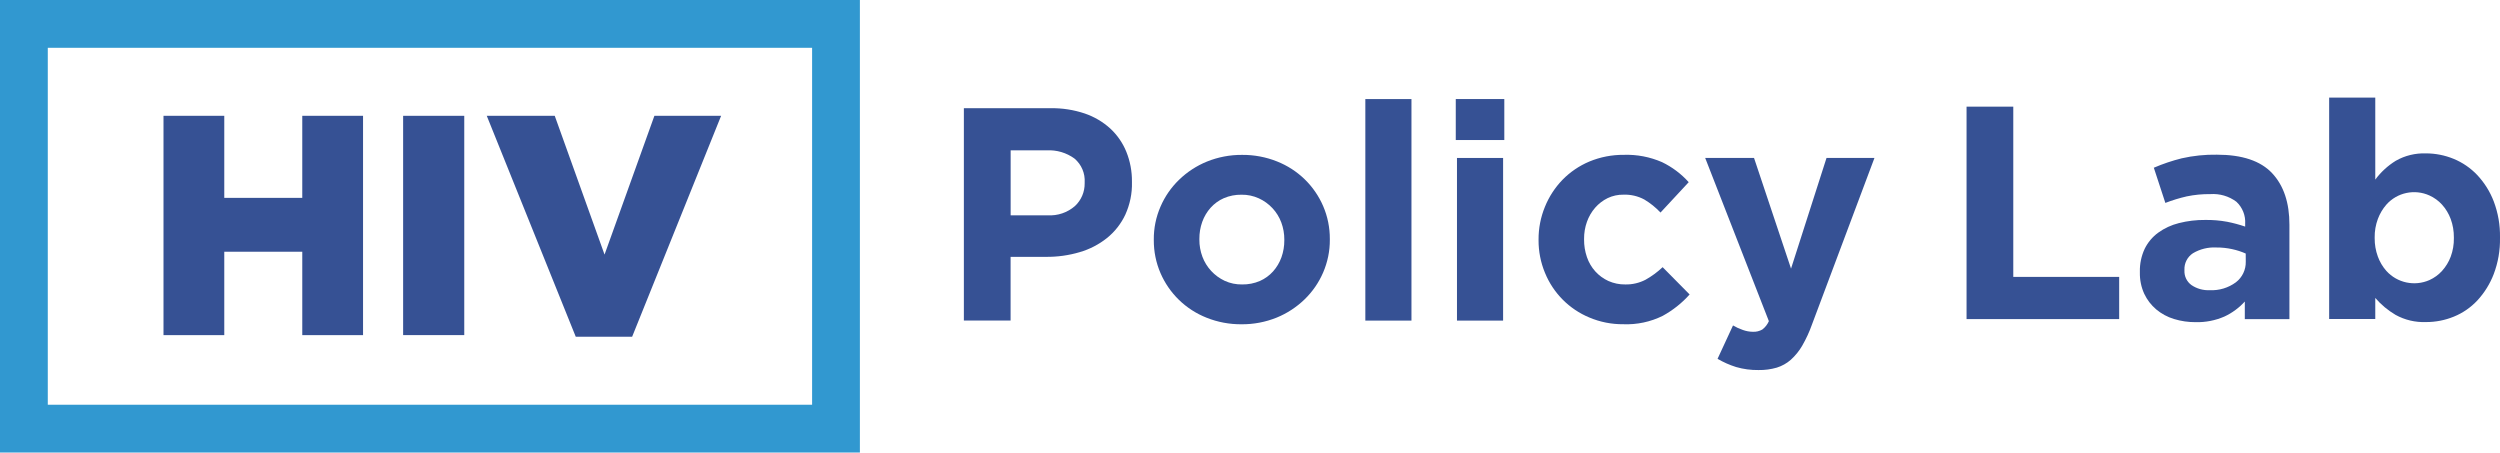 <?xml version="1.0" encoding="utf-8"?>
<!-- Generator: Adobe Illustrator 25.4.1, SVG Export Plug-In . SVG Version: 6.00 Build 0)  -->
<svg version="1.1" id="Layer_1" xmlns="http://www.w3.org/2000/svg" xmlns:xlink="http://www.w3.org/1999/xlink" x="0px" y="0px"
	 viewBox="0 0 496.49 89.87" style="enable-background:new 0 0 496.49 89.87;" xml:space="preserve">
<style type="text/css">
	.st0{fill:#3198D0;}
	.st1{fill:#365194;}
</style>
<g id="Layer_2_00000130611903583285366560000013562947256345044366_">
	<g id="mobile">
		<path class="st0" d="M161.28,9.49v70.89H9.49V9.49H161.28 M170.77,0H0v89.87h170.77V0z"/>
		<path class="st1" d="M223.48,42.64c-0.85,1.8-2.09,3.39-3.65,4.64c-1.61,1.28-3.45,2.23-5.42,2.8c-2.16,0.64-4.41,0.95-6.66,0.93
			h-7.05v12.65h-9.28V21.49h17.23c2.3-0.04,4.6,0.32,6.78,1.05c1.87,0.64,3.6,1.65,5.06,2.98c1.39,1.29,2.48,2.86,3.19,4.61
			c0.76,1.88,1.14,3.9,1.12,5.94v0.12C224.86,38.41,224.4,40.61,223.48,42.64z M215.41,36.25c0.12-1.82-0.63-3.58-2.02-4.76
			c-1.59-1.16-3.54-1.74-5.51-1.63h-7.17v12.9h7.35c1.98,0.12,3.93-0.54,5.42-1.84c1.26-1.17,1.96-2.83,1.93-4.55L215.41,36.25z"/>
		<path class="st1" d="M262.77,54.12c-0.86,2-2.11,3.81-3.68,5.33c-1.6,1.55-3.48,2.78-5.54,3.62c-2.22,0.9-4.6,1.35-6.99,1.33
			c-2.37,0.02-4.73-0.42-6.93-1.3c-2.05-0.81-3.93-2.02-5.51-3.56c-1.55-1.51-2.79-3.31-3.65-5.3c-0.89-2.06-1.34-4.29-1.33-6.54
			v-0.12c-0.02-2.25,0.43-4.47,1.33-6.54c0.86-2,2.11-3.81,3.68-5.33c1.6-1.55,3.48-2.78,5.54-3.62c2.22-0.9,4.6-1.35,6.99-1.33
			c2.37-0.02,4.73,0.42,6.93,1.3c2.05,0.81,3.93,2.02,5.51,3.56c1.55,1.51,2.79,3.31,3.65,5.3c0.89,2.06,1.34,4.29,1.33,6.54v0.12
			C264.12,49.83,263.66,52.05,262.77,54.12z M255.06,47.58c0.01-1.16-0.2-2.32-0.6-3.4c-0.79-2.12-2.4-3.85-4.46-4.79
			c-1.08-0.49-2.25-0.74-3.43-0.72c-1.21-0.02-2.41,0.21-3.53,0.69c-1,0.44-1.89,1.09-2.62,1.9c-0.73,0.82-1.29,1.77-1.66,2.8
			c-0.39,1.09-0.58,2.25-0.57,3.4v0.12c-0.01,1.16,0.2,2.32,0.6,3.4c0.79,2.11,2.38,3.83,4.43,4.79c1.09,0.5,2.27,0.74,3.46,0.72
			c1.21,0.02,2.41-0.21,3.53-0.69c1-0.44,1.89-1.09,2.62-1.9c0.73-0.82,1.29-1.77,1.66-2.8c0.39-1.09,0.58-2.25,0.57-3.4
			L255.06,47.58z"/>
		<path class="st1" d="M271.15,63.67V19.68h9.16v43.99H271.15z"/>
		<path class="st1" d="M289.11,27.81v-8.14h9.64v8.14H289.11z M289.35,63.67v-32.3h9.16v32.3H289.35z"/>
		<path class="st1" d="M330.2,62.73c-2.43,1.2-5.12,1.77-7.83,1.66c-2.31,0.02-4.59-0.43-6.72-1.33c-4.01-1.66-7.19-4.86-8.83-8.89
			c-0.85-2.05-1.28-4.26-1.27-6.48v-0.12c-0.01-2.23,0.42-4.44,1.27-6.51c0.81-2,2-3.82,3.49-5.36c1.52-1.55,3.33-2.78,5.33-3.62
			c2.17-0.9,4.49-1.35,6.84-1.33c2.61-0.09,5.2,0.41,7.59,1.45c2.01,0.97,3.81,2.32,5.3,3.98l-5.6,6.03
			c-0.95-1.01-2.03-1.88-3.22-2.59c-1.27-0.68-2.69-1.01-4.13-0.96c-1.09-0.02-2.18,0.22-3.16,0.69c-0.94,0.46-1.78,1.11-2.47,1.9
			c-0.71,0.82-1.27,1.77-1.63,2.8c-0.39,1.09-0.58,2.25-0.57,3.4v0.12c-0.01,1.19,0.18,2.37,0.57,3.5c0.36,1.05,0.92,2.01,1.66,2.83
			c0.72,0.8,1.61,1.45,2.59,1.9c1.06,0.47,2.21,0.71,3.37,0.69c1.39,0.03,2.77-0.29,4.01-0.93c1.23-0.69,2.38-1.53,3.4-2.5
			l5.36,5.42C334.03,60.19,332.21,61.63,330.2,62.73z"/>
		<path class="st1" d="M359.85,64.45c-0.51,1.45-1.16,2.85-1.93,4.19c-0.6,1.05-1.37,1.99-2.26,2.8c-0.81,0.72-1.77,1.25-2.8,1.57
			c-1.17,0.34-2.39,0.5-3.62,0.48c-1.51,0.02-3.01-0.18-4.46-0.6c-1.28-0.4-2.52-0.95-3.68-1.63l3.07-6.63
			c0.62,0.37,1.28,0.67,1.96,0.9c0.63,0.23,1.29,0.35,1.96,0.36c0.66,0.04,1.32-0.12,1.9-0.45c0.57-0.43,1.01-1,1.3-1.66
			l-12.65-32.42h9.7l7.35,21.99l7.05-21.99h9.52L359.85,64.45z"/>
		<path class="st1" d="M390.55,63.37V21.18h9.28v33.81h21.03v8.38H390.55z"/>
		<path class="st1" d="M445.81,63.37v-3.49c-1.13,1.25-2.51,2.27-4.04,2.98c-1.8,0.79-3.76,1.17-5.72,1.12
			c-1.46,0.01-2.91-0.2-4.31-0.63c-1.29-0.39-2.49-1.04-3.52-1.9c-1.01-0.85-1.82-1.91-2.38-3.1c-0.61-1.33-0.9-2.78-0.87-4.25
			v-0.12c-0.04-1.58,0.29-3.15,0.96-4.58c0.62-1.26,1.54-2.36,2.68-3.19c1.23-0.89,2.62-1.53,4.1-1.9c1.72-0.44,3.5-0.65,5.27-0.63
			c1.44-0.02,2.89,0.1,4.31,0.36c1.22,0.24,2.41,0.56,3.59,0.96v-0.54c0.11-1.65-0.53-3.27-1.75-4.4c-1.49-1.11-3.33-1.64-5.18-1.51
			c-1.57-0.02-3.13,0.13-4.67,0.45c-1.44,0.33-2.86,0.76-4.25,1.3l-2.29-6.99c1.79-0.77,3.65-1.4,5.54-1.87
			c2.29-0.52,4.64-0.76,6.99-0.72c5.02,0,8.68,1.23,10.97,3.68s3.44,5.87,3.43,10.24v18.74H445.81z M445.99,50.35
			c-0.86-0.38-1.76-0.67-2.68-0.87c-1.04-0.23-2.1-0.34-3.16-0.33c-1.63-0.09-3.24,0.31-4.64,1.14c-1.11,0.73-1.75,1.99-1.69,3.31
			v0.12c-0.05,1.14,0.47,2.22,1.39,2.89c1.06,0.72,2.33,1.08,3.62,1.02c1.87,0.09,3.71-0.46,5.21-1.57c1.27-0.97,2-2.5,1.96-4.1
			L445.99,50.35z"/>
		<path class="st1" d="M495.25,54.42c-0.74,1.94-1.85,3.72-3.25,5.24c-1.31,1.4-2.9,2.5-4.67,3.22c-1.76,0.72-3.64,1.09-5.54,1.08
			c-2.11,0.08-4.21-0.41-6.06-1.44c-1.51-0.89-2.86-2.02-4.01-3.35v4.18h-9.16V19.38h9.16v16.29c1.1-1.49,2.48-2.76,4.07-3.74
			c1.82-1.04,3.9-1.54,6-1.47c1.88,0,3.74,0.37,5.48,1.08c1.78,0.73,3.38,1.83,4.7,3.22c1.42,1.52,2.54,3.3,3.28,5.24
			c0.86,2.28,1.28,4.7,1.24,7.14v0.12C496.53,49.71,496.11,52.14,495.25,54.42z M487.33,47.16c0.01-1.25-0.2-2.5-0.63-3.67
			c-0.39-1.05-0.97-2.02-1.72-2.85c-0.7-0.77-1.55-1.39-2.5-1.82c-2.94-1.33-6.41-0.6-8.56,1.82c-0.73,0.84-1.3,1.81-1.69,2.85
			c-0.43,1.17-0.65,2.42-0.63,3.67v0.12c-0.01,1.25,0.2,2.5,0.63,3.67c0.38,1.05,0.95,2.01,1.69,2.85c2.16,2.39,5.61,3.12,8.56,1.82
			c0.95-0.43,1.8-1.05,2.5-1.82c0.74-0.82,1.33-1.78,1.72-2.82c0.44-1.18,0.65-2.44,0.63-3.7L487.33,47.16z"/>
		<path class="st1" d="M32.47,23h12.07v16.3h15.49V23H72.1v43.55H60.03V50H44.54v16.55H32.47V23z"/>
		<path class="st1" d="M80.06,23H92.2v43.55H80.06V23z"/>
		<path class="st1" d="M96.67,23h13.5l9.89,27.56L129.96,23h13.25l-17.67,43.87h-11.2L96.67,23z"/>
	</g>
</g>
</svg>
